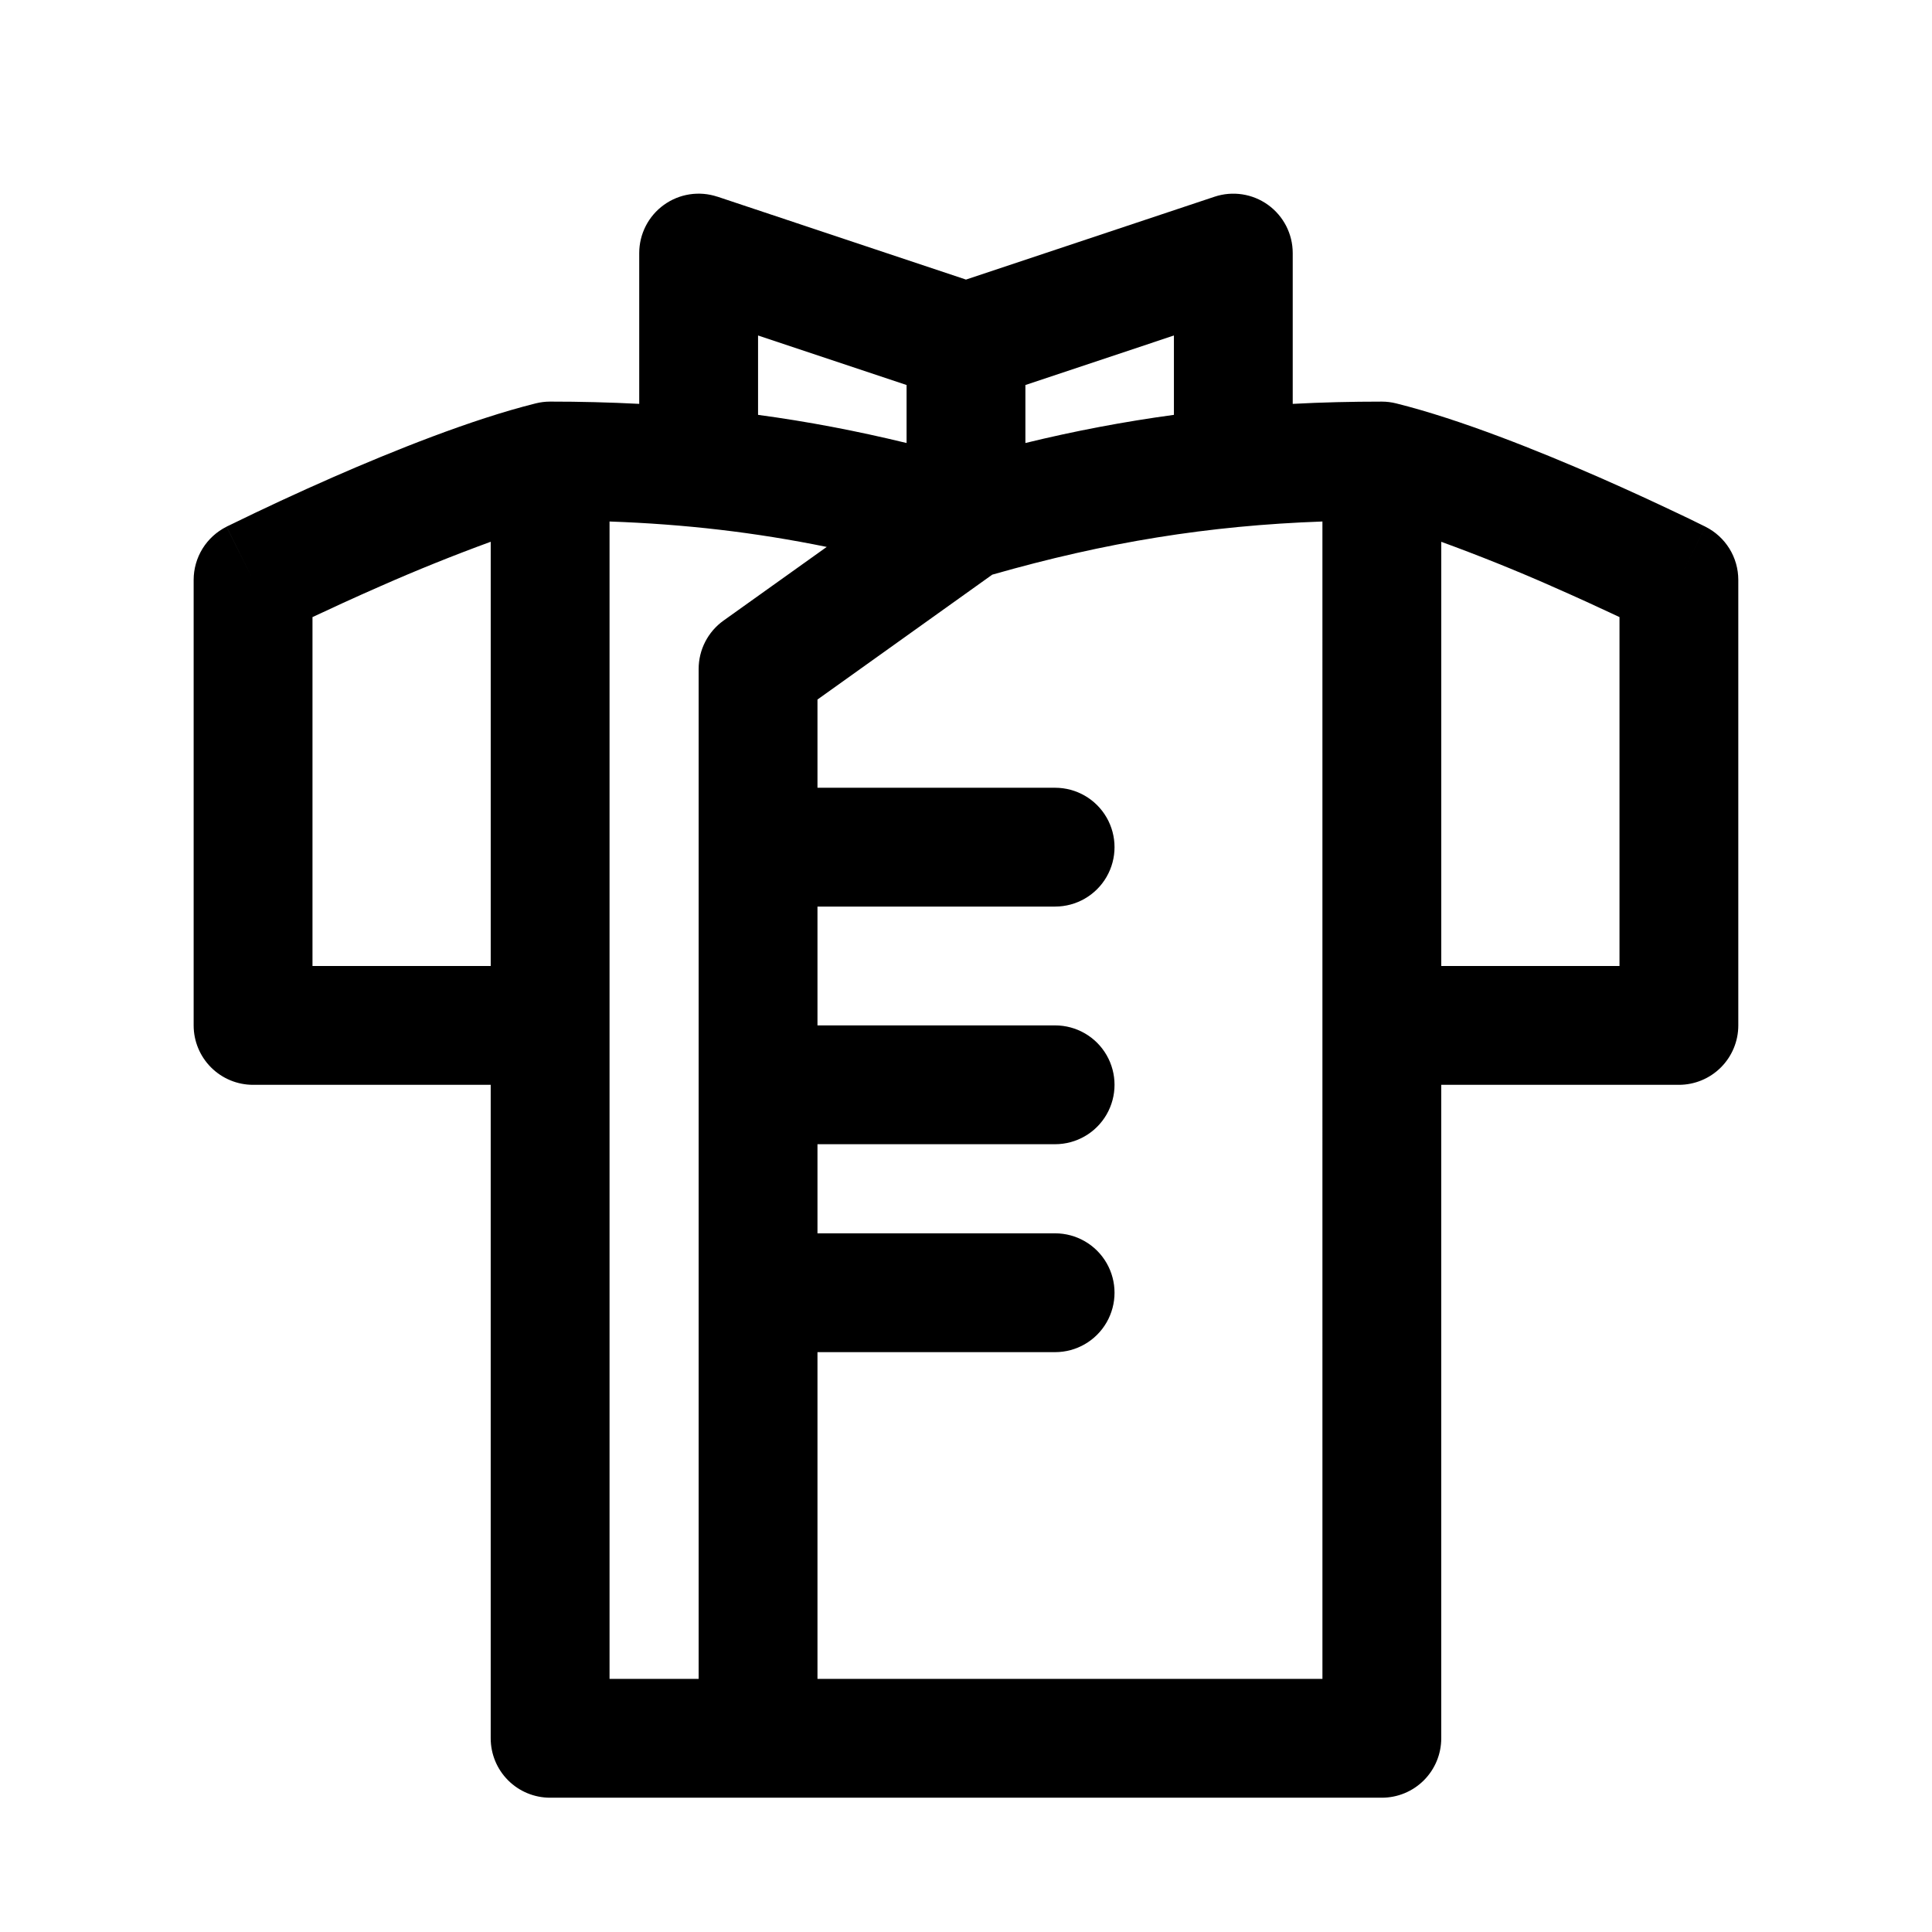 <?xml version="1.0" encoding="UTF-8"?>
<!-- Uploaded to: SVG Repo, www.svgrepo.com, Generator: SVG Repo Mixer Tools -->
<svg fill="#000000" width="800px" height="800px" version="1.1" viewBox="144 144 512 512" xmlns="http://www.w3.org/2000/svg">
 <path d="m334.12 196.13c-4.801-1.598-10.078-0.793-14.184 2.168-4.106 2.961-6.535 7.711-6.535 12.773v39.957c-7.867-0.402-15.738-0.602-23.617-0.598-1.289 0-2.574 0.16-3.824 0.473-17.098 4.266-37.785 12.594-53.656 19.539-9.316 4.086-18.543 8.371-27.68 12.848l-0.441 0.203-0.156 0.078 7.039 14.094-7.039-14.074v-0.004c-2.613 1.309-4.812 3.316-6.352 5.801-1.535 2.488-2.352 5.352-2.356 8.277v118.08c0 4.176 1.66 8.18 4.613 11.133s6.957 4.613 11.133 4.613h62.977v173.18c0 4.176 1.656 8.18 4.609 11.133 2.953 2.953 6.957 4.609 11.133 4.609h220.42c4.176 0 8.18-1.656 11.133-4.609 2.953-2.953 4.609-6.957 4.609-11.133v-173.18h62.977c4.176 0 8.18-1.66 11.133-4.613s4.613-6.957 4.613-11.133v-118.08c-0.004-2.926-0.816-5.789-2.356-8.277-1.539-2.484-3.738-4.492-6.352-5.801l-7.039 14.078 7.039-14.074-0.047-0.031-0.109-0.062-0.441-0.203v-0.004c-2.504-1.25-5.023-2.469-7.559-3.652-5.039-2.394-12.074-5.668-20.121-9.195-15.871-6.926-36.559-15.273-53.672-19.539-1.246-0.312-2.523-0.473-3.809-0.473-8.094 0-15.934 0.188-23.617 0.598v-39.957c0.004-5.062-2.43-9.812-6.535-12.773-4.106-2.961-9.383-3.766-14.184-2.168l-65.871 21.961-65.875-21.977zm120.98 57.812v-21.035l-39.359 13.129v15.367c12.98-3.172 26.117-5.664 39.359-7.461zm-70.848 7.461v-15.367l-39.359-13.129v21.035c13.098 1.762 26.055 4.234 39.359 7.461zm-157.44 138.6v-92.465c4.723-2.219 11.02-5.133 18.105-8.234 9.582-4.227 19.293-8.137 29.129-11.73v112.43zm78.719-117.8c19.996 0.707 38.574 2.867 57.559 6.738l-27.348 19.523 0.004-0.004c-4.141 2.957-6.598 7.731-6.598 12.816v267.65h-23.613v-306.72zm101.42 14.09c30.164-8.613 57.199-13.004 87.504-14.09l0.004 306.72h-133.82v-86.594h62.977v0.004c5.625 0 10.824-3 13.637-7.875 2.812-4.871 2.812-10.871 0-15.742s-8.012-7.871-13.637-7.871h-62.977v-23.617h62.977c5.625 0 10.824-3 13.637-7.871s2.812-10.875 0-15.746c-2.812-4.871-8.012-7.871-13.637-7.871h-62.977v-31.488h62.977c5.625 0 10.824-3 13.637-7.871 2.812-4.871 2.812-10.875 0-15.746-2.812-4.871-8.012-7.871-13.637-7.871h-62.977v-23.379l46.32-33.094zm148.11 2.992h0.004c-9.574-4.215-19.285-8.117-29.113-11.699v112.41h47.23v-92.465c-4.723-2.219-11.02-5.133-18.105-8.234z" fill-rule="evenodd"/>
</svg>